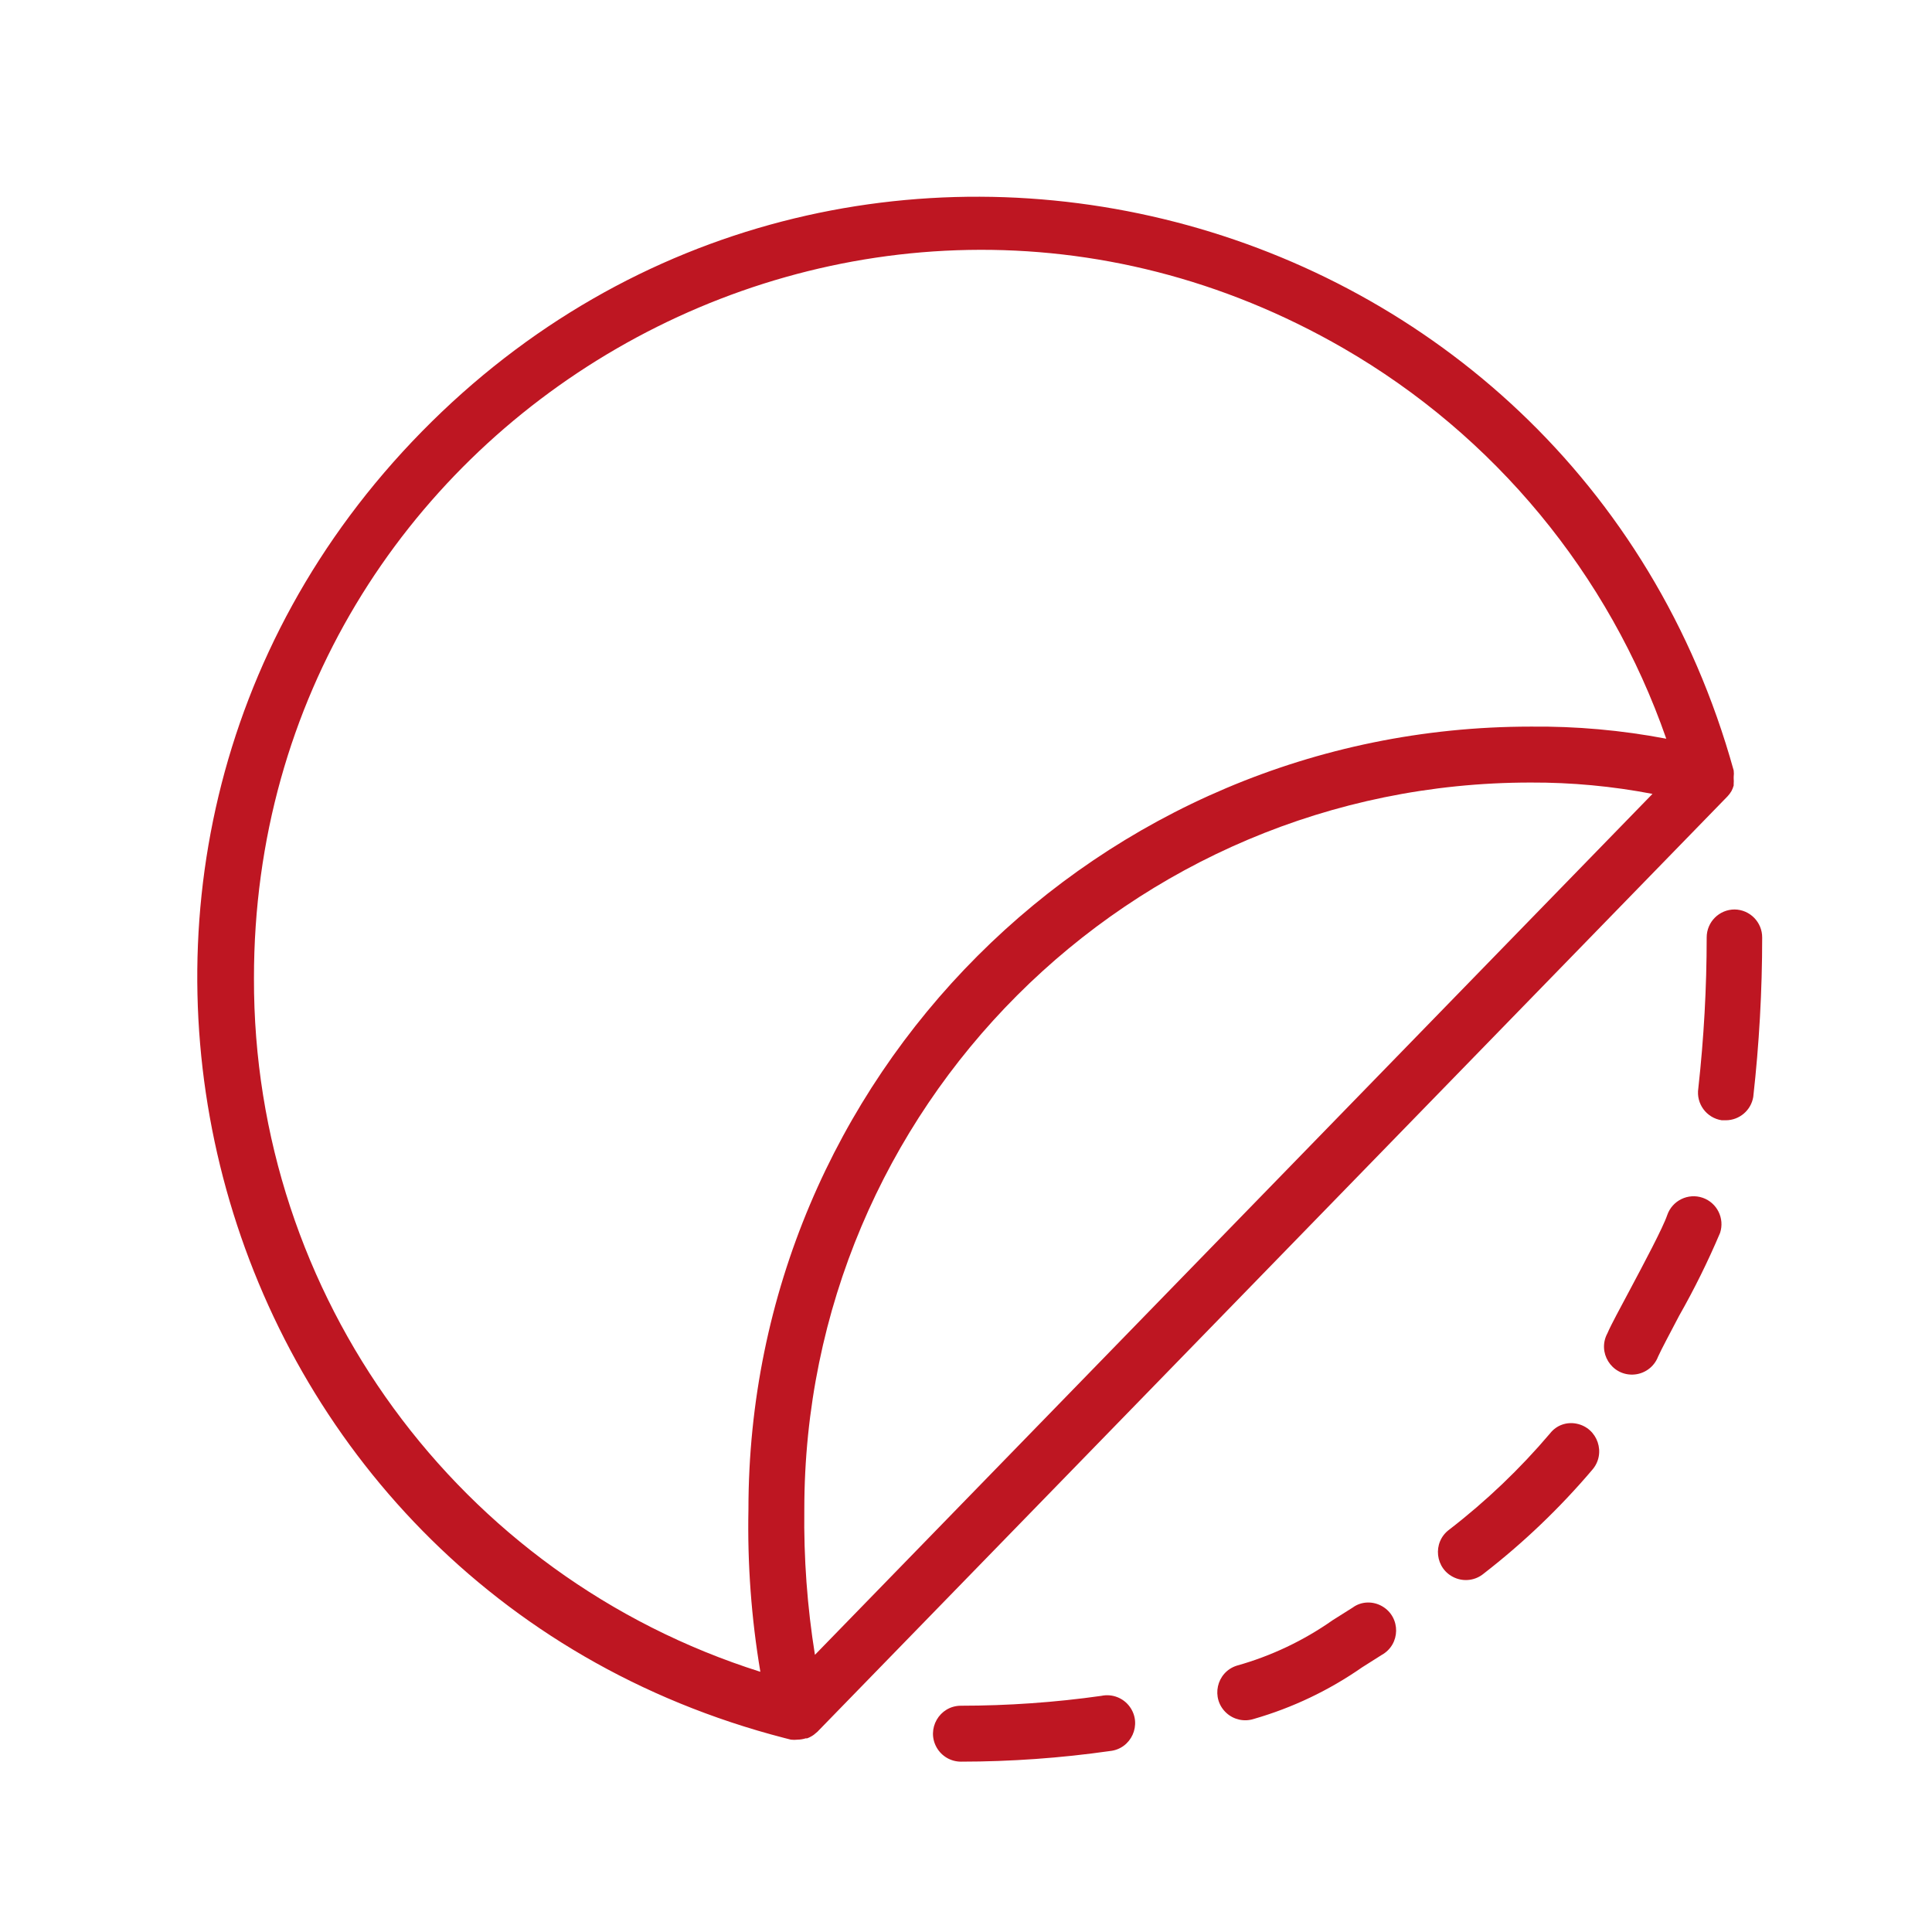 <?xml version="1.0" encoding="UTF-8"?> <svg xmlns="http://www.w3.org/2000/svg" viewBox="0 0 100.00 100.00" data-guides="{&quot;vertical&quot;:[],&quot;horizontal&quot;:[]}"><defs></defs><path fill="#be1622" stroke="none" fill-opacity="1" stroke-width="1" stroke-opacity="1" color="rgb(51, 51, 51)" fill-rule="evenodd" id="tSvg8ea5ff50d6" title="Path 6" d="M57.007 87.777C54.599 88.117 52.17 88.287 49.739 88.288C48.625 88.288 47.93 89.494 48.486 90.459C48.745 90.907 49.222 91.183 49.739 91.183C52.319 91.181 54.896 90.998 57.451 90.633C58.558 90.522 59.131 89.253 58.481 88.348C58.147 87.882 57.568 87.658 57.007 87.777ZM70.021 83.204C69.674 83.423 69.327 83.641 68.98 83.86C67.471 84.921 65.792 85.717 64.016 86.214C62.954 86.552 62.657 87.913 63.48 88.664C63.862 89.012 64.4 89.13 64.893 88.973C66.897 88.396 68.792 87.493 70.503 86.301C70.844 86.085 71.185 85.87 71.525 85.654C72.496 85.109 72.512 83.716 71.555 83.148C71.068 82.859 70.457 82.881 70.021 83.204ZM80.23 74.193C78.671 76.031 76.923 77.699 75.015 79.171C74.119 79.832 74.274 81.216 75.294 81.662C75.795 81.882 76.378 81.799 76.798 81.448C78.849 79.859 80.729 78.062 82.409 76.084C83.151 75.241 82.703 73.91 81.603 73.689C81.092 73.586 80.565 73.763 80.23 74.193ZM88.135 61.998C87.379 61.736 86.554 62.138 86.294 62.896C86.072 63.552 85.079 65.414 84.366 66.755C83.855 67.719 83.402 68.54 83.199 69.012C82.669 69.992 83.397 71.178 84.51 71.149C85.095 71.133 85.613 70.766 85.822 70.218C86.005 69.813 86.448 68.993 86.911 68.105C87.7 66.717 88.408 65.283 89.032 63.812C89.275 63.064 88.877 62.259 88.135 61.998ZM89.784 47.074C88.985 47.074 88.338 47.721 88.338 48.521C88.337 51.132 88.192 53.74 87.904 56.335C87.783 57.127 88.327 57.866 89.118 57.985C89.192 57.985 89.266 57.985 89.34 57.985C90.039 57.976 90.631 57.469 90.748 56.779C91.055 54.04 91.21 51.286 91.21 48.53C91.216 47.735 90.578 47.084 89.784 47.074ZM89.417 41.218C89.495 41.136 89.563 41.045 89.62 40.947C89.669 40.855 89.707 40.758 89.735 40.658C89.735 40.626 89.735 40.594 89.735 40.561C89.743 40.475 89.743 40.388 89.735 40.301C89.735 40.272 89.735 40.243 89.735 40.214C89.749 40.102 89.749 39.989 89.735 39.877C81.39 9.823 43.666 0.081 21.832 22.341C-0.002 44.6 10.43 82.167 40.609 89.961C40.718 89.989 40.828 90.017 40.937 90.044C41.052 90.058 41.169 90.058 41.284 90.044C41.425 90.042 41.565 90.019 41.699 89.977C41.724 89.977 41.75 89.977 41.776 89.977C41.903 89.929 42.023 89.865 42.133 89.784C42.152 89.767 42.171 89.751 42.19 89.735C42.229 89.703 42.267 89.671 42.306 89.639C58.01 73.498 73.713 57.358 89.417 41.218ZM42.181 85.654C41.782 83.167 41.598 80.649 41.631 78.129C41.631 57.349 58.464 40.504 79.228 40.504C81.343 40.496 83.455 40.693 85.532 41.092C71.082 55.946 56.631 70.8 42.181 85.654ZM13.145 50.633C13.128 21.669 44.448 3.549 69.521 18.017C77.34 22.529 83.277 29.706 86.246 38.236C83.933 37.795 81.582 37.585 79.228 37.609C56.867 37.609 38.739 55.751 38.739 78.129C38.682 80.943 38.889 83.757 39.356 86.532C23.716 81.588 13.1 67.048 13.145 50.633Z"></path></svg> 